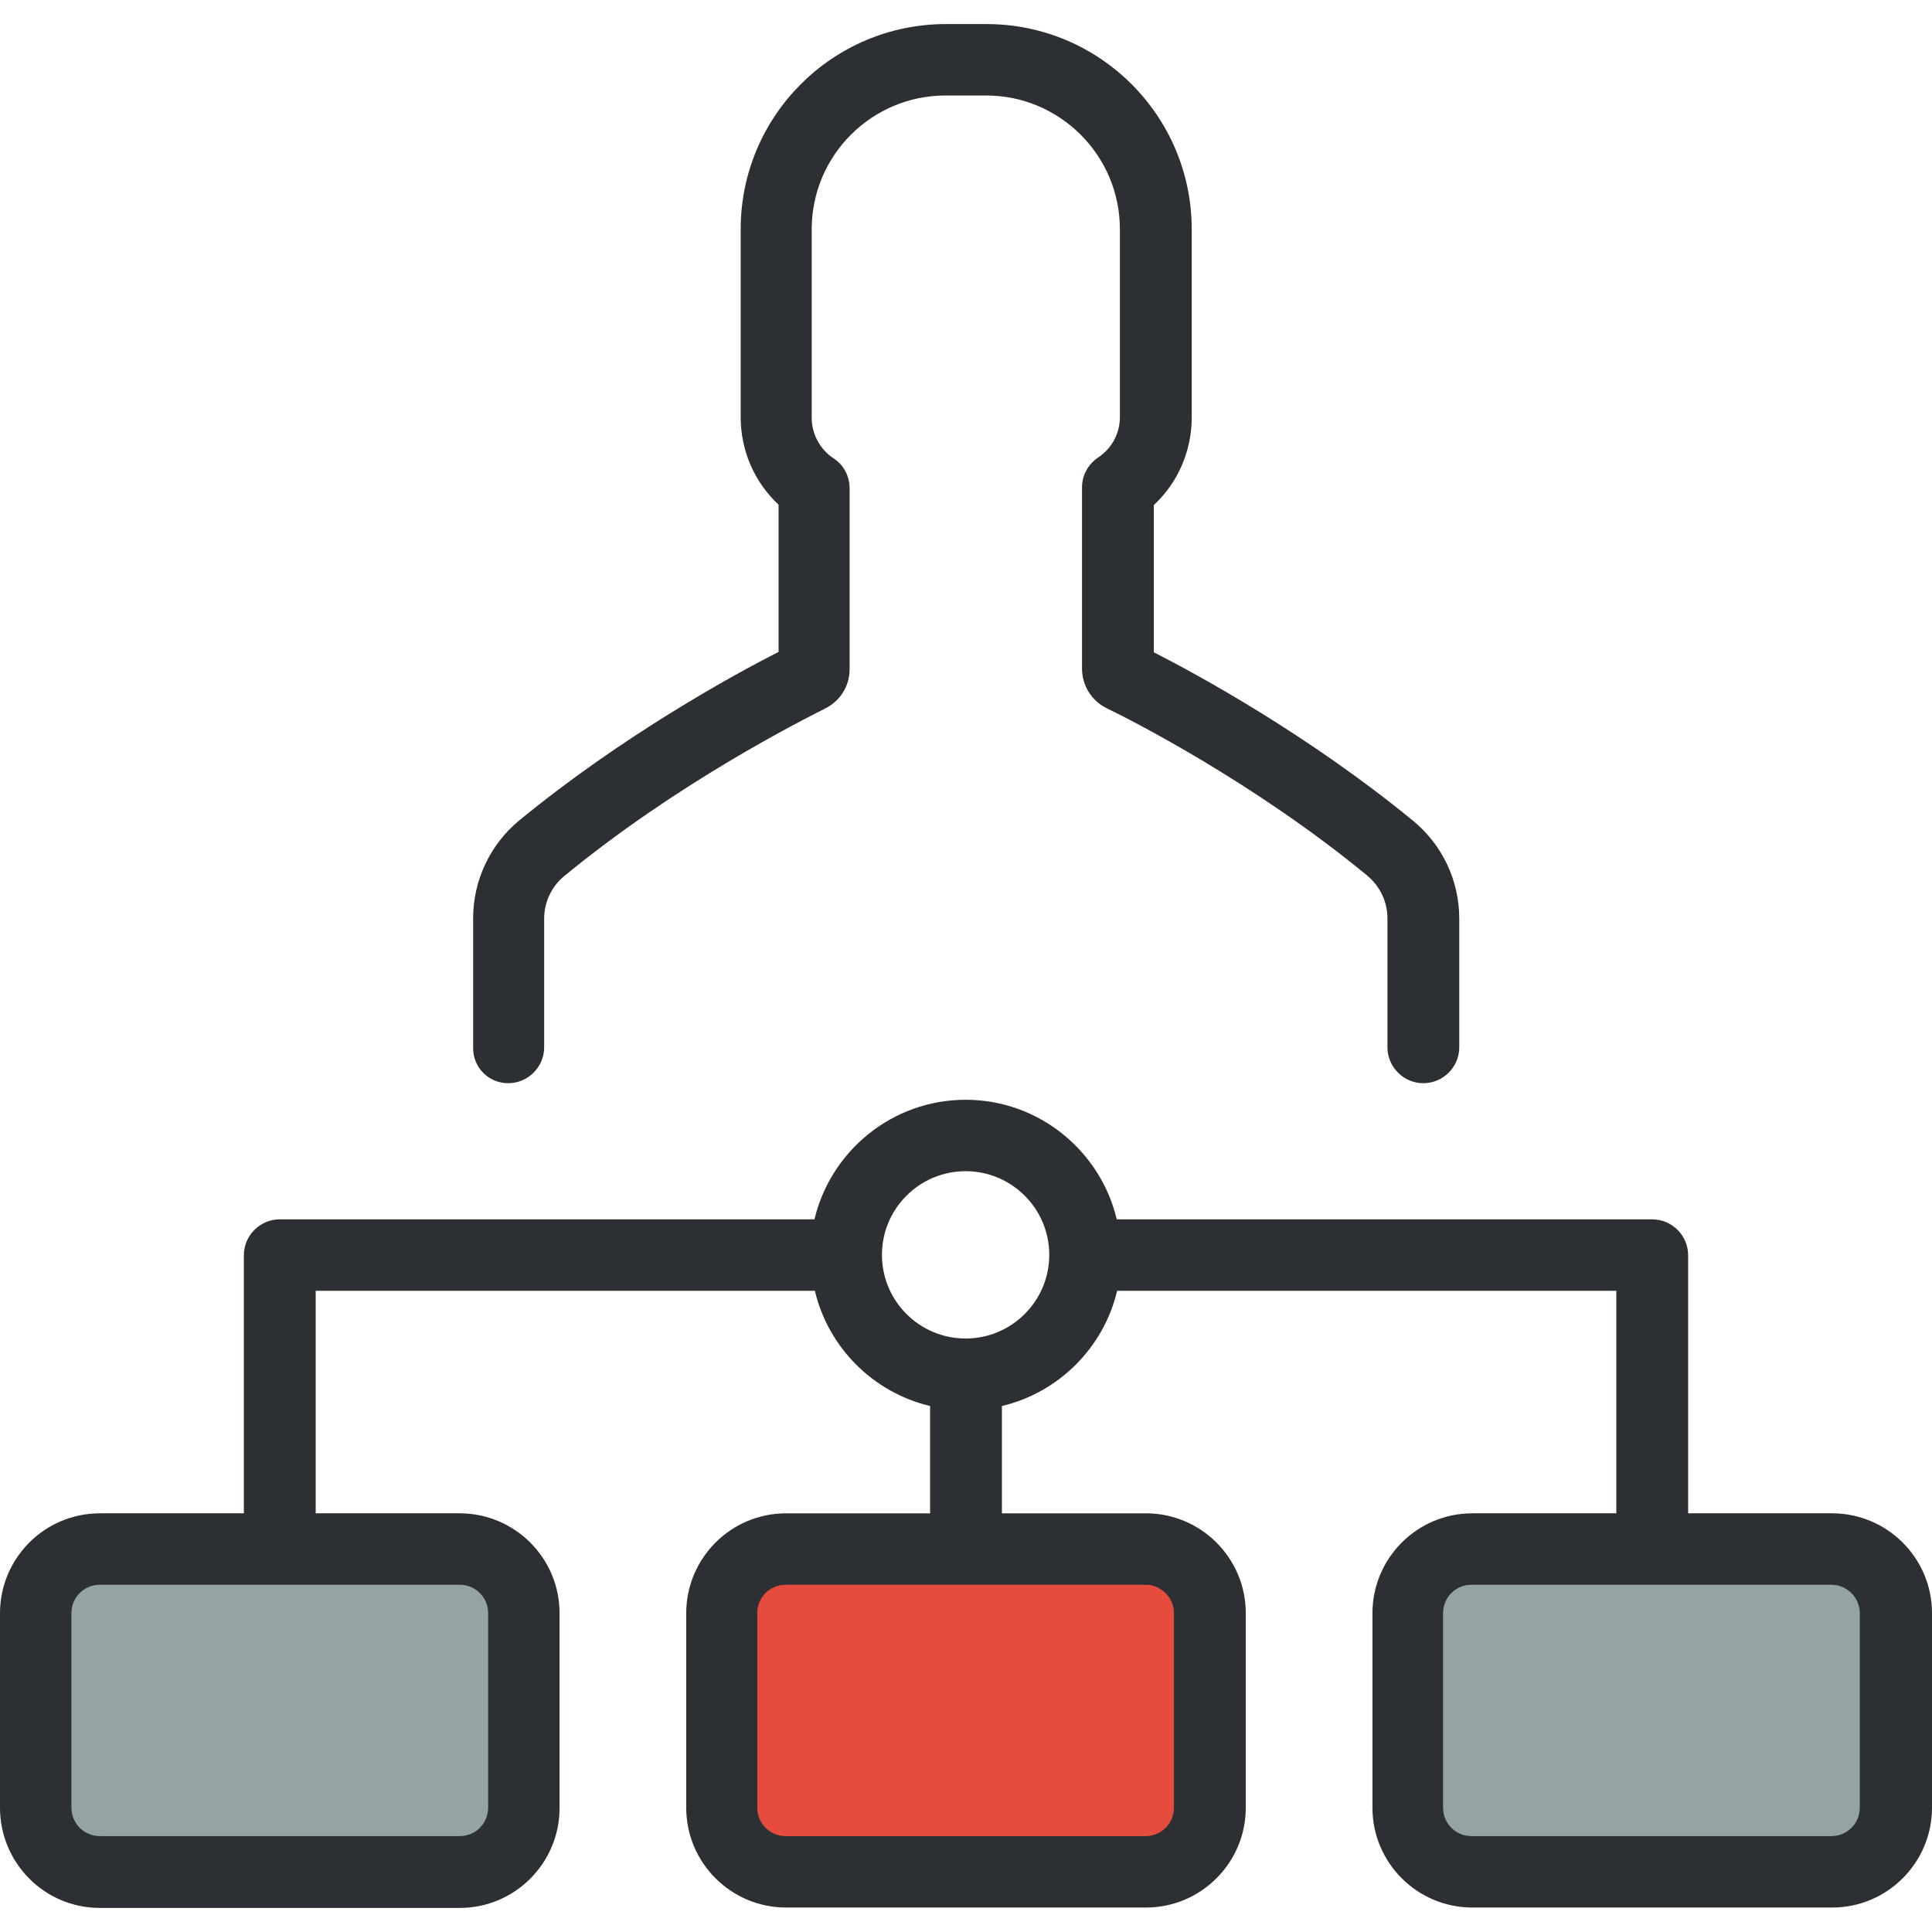 <?xml version="1.0" encoding="iso-8859-1"?>
<!-- Generator: Adobe Illustrator 19.0.0, SVG Export Plug-In . SVG Version: 6.00 Build 0)  -->
<svg version="1.1" id="Layer_1" xmlns="http://www.w3.org/2000/svg" xmlns:xlink="http://www.w3.org/1999/xlink" x="0px" y="0px"
	 viewBox="0 0 489.6 489.6" style="enable-background:new 0 0 489.6 489.6;" xml:space="preserve">
<g>
	<g>
		<path id="XMLID_2094_" style="fill:#94A4A4;" d="M17.1,392.6h107.6c4.4,0,8.1,3.6,8.1,8.1v65.7c0,4.4-3.6,8.1-8.1,8.1H17.1
			c-4.4,0-8.1-3.6-8.1-8.1v-65.7C9,396.2,12.7,392.6,17.1,392.6z"/>
		<path id="XMLID_2093_" style="fill:#E64C3D;" d="M190.9,392.6h107.5c4.4,0,8.1,3.6,8.1,8.1v65.7c0,4.4-3.6,8.1-8.1,8.1H190.9
			c-4.4,0-8.1-3.6-8.1-8.1v-65.7C182.8,396.2,186.5,392.6,190.9,392.6z"/>
		<path id="XMLID_2092_" style="fill:#94A4A4;" d="M364.7,392.6h107.5c4.4,0,8.1,3.6,8.1,8.1v65.7c0,4.4-3.6,8.1-8.1,8.1H364.7
			c-4.4,0-8.1-3.6-8.1-8.1v-65.7C356.7,396.2,360.3,392.6,364.7,392.6z"/>
		<path style="fill:#2C2F33;" d="M25.3,483.5h91.2c14,0,25.3-11.4,25.3-25.3v-49.4c0-14-11.4-25.3-25.3-25.3H80v-56.4h126.5
			c3.4,14.4,14.8,25.8,29.2,29.2v27.2h-36.5c-14,0-25.3,11.4-25.3,25.3v49.3c0,14,11.4,25.3,25.3,25.3h91.2
			c14,0,25.3-11.4,25.3-25.3v-49.3c0-14-11.4-25.3-25.3-25.3h-36.5v-27.2c14.4-3.4,25.8-14.8,29.2-29.2h126.5v56.4h-36.5
			c-14,0-25.3,11.4-25.3,25.3v49.3c0,14,11.4,25.3,25.3,25.3h91.2c14,0,25.3-11.4,25.3-25.3v-49.3c0-14-11.4-25.3-25.3-25.3h-36.5
			v-65.4c0-5-4.1-9.1-9.1-9.1H283c-4.1-17.3-19.7-30.3-38.3-30.3s-34.2,13-38.3,30.3H70.9c-5,0-9.1,4.1-9.1,9.1v65.4H25.3
			c-14,0-25.3,11.4-25.3,25.3v49.3C0,472.1,11.3,483.5,25.3,483.5z M297.5,408.8v49.3c0,4-3.2,7.2-7.2,7.2h-91.2
			c-4,0-7.2-3.2-7.2-7.2v-49.3c0-4,3.2-7.2,7.2-7.2h91.2C294.3,401.6,297.5,404.9,297.5,408.8z M471.3,408.8v49.3
			c0,4-3.2,7.2-7.2,7.2h-91.2c-4,0-7.2-3.2-7.2-7.2v-49.3c0-4,3.2-7.2,7.2-7.2h91.2C468.1,401.6,471.3,404.9,471.3,408.8z
			 M244.7,296.8c11.7,0,21.2,9.5,21.2,21.2s-9.5,21.2-21.2,21.2s-21.2-9.5-21.2-21.2S233,296.8,244.7,296.8z M18.1,408.8
			c0-4,3.2-7.2,7.2-7.2h91.2c4,0,7.2,3.2,7.2,7.2v49.3c0,4-3.2,7.2-7.2,7.2H25.3c-4,0-7.2-3.2-7.2-7.2
			C18.1,458.1,18.1,408.8,18.1,408.8z"/>
		<path style="fill:#2C2F33;" d="M128.8,274.5c5,0,9.1-4.1,9.1-9.1v-32.6c0-4.2,1.9-8.2,5.1-10.8c28.8-23.7,60.1-39.4,66-42.4
			c3.9-1.9,6.3-5.7,6.3-10v-45.9c0-3-1.5-5.9-4-7.5c-3.5-2.3-5.6-6.2-5.6-10.3V58.1c0-18.7,15.2-33.9,33.9-33.9h10.3
			c18.7,0,33.9,15.2,33.9,33.9v47.6c0,4.2-2.1,8-5.6,10.3c-2.5,1.7-4,4.5-4,7.5v45.9c0,4.3,2.4,8.2,6.3,10.1
			c6,2.9,37.2,18.7,66,42.4c3.2,2.7,5.1,6.6,5.1,10.8v32.7c0,5,4.1,9.1,9.1,9.1s9.1-4.1,9.1-9.1v-32.6c0-9.7-4.3-18.7-11.7-24.8
			c-26.3-21.6-54.5-37-65.7-42.7V128c6.1-5.7,9.6-13.7,9.6-22.2V58.1c0-28.7-23.3-52-52-52h-10.3c-28.7,0-52,23.3-52,52v47.6
			c0,8.5,3.5,16.5,9.6,22.2v37.3c-11.2,5.7-39.4,21.1-65.7,42.7c-7.4,6.1-11.7,15.2-11.7,24.8v32.7
			C119.8,270.5,123.8,274.5,128.8,274.5z"/>
	</g>
</g>
<g>
</g>
<g>
</g>
<g>
</g>
<g>
</g>
<g>
</g>
<g>
</g>
<g>
</g>
<g>
</g>
<g>
</g>
<g>
</g>
<g>
</g>
<g>
</g>
<g>
</g>
<g>
</g>
<g>
</g>
</svg>
